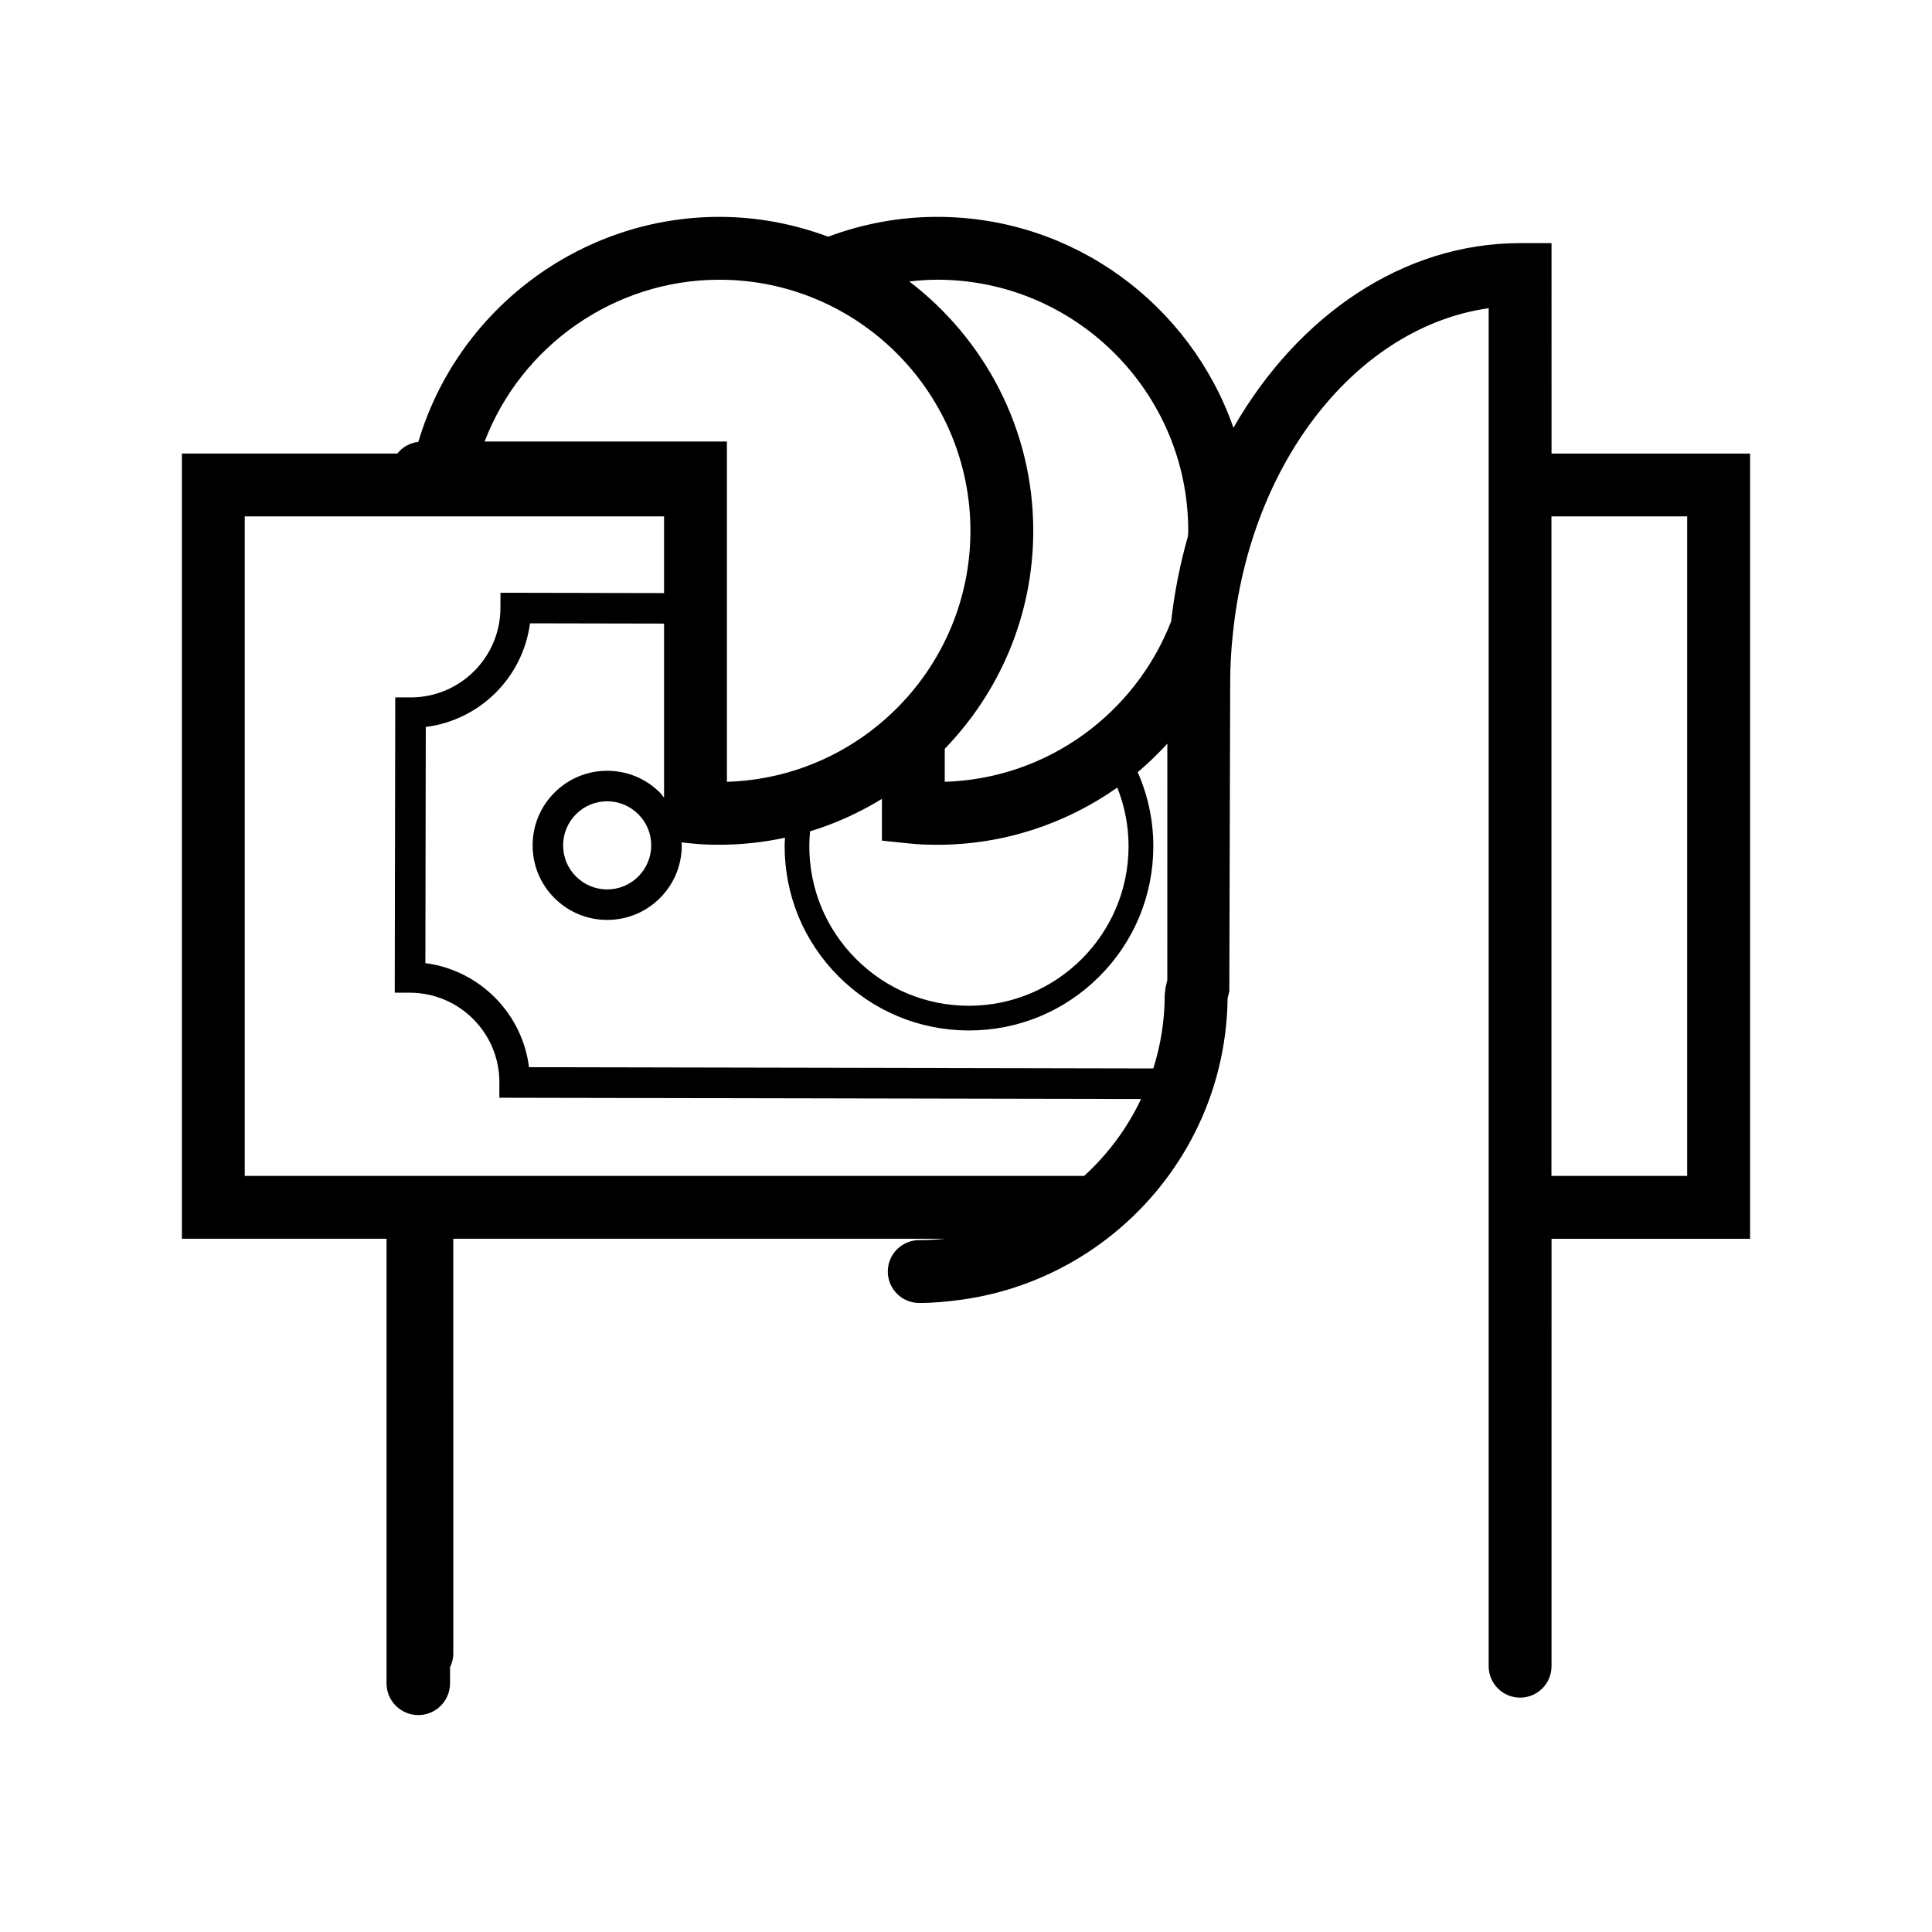 <?xml version="1.0" encoding="UTF-8"?>
<!-- The Best Svg Icon site in the world: iconSvg.co, Visit us! https://iconsvg.co -->
<svg fill="#000000" width="800px" height="800px" version="1.1" viewBox="144 144 512 512" xmlns="http://www.w3.org/2000/svg">
 <path d="m555.17 208.43h-8.328c-31.055 0-58.906 19.199-75.969 48.93-11.336-32.48-42.199-55.887-78.504-55.887-10.086 0-19.828 1.867-28.898 5.254-8.996-3.34-18.688-5.254-28.832-5.254-36.945 0-69.461 24.711-79.773 59.633-2.258 0.258-4.227 1.395-5.566 3.09l-57.094-0.004v208.09h54.23v117.82c0 4.644 3.769 8.414 8.414 8.414 4.644 0 8.414-3.769 8.414-8.414v-4.273c0.539-1.102 0.867-2.324 0.867-3.633l-0.004-109.91h130.27c-2.231 0.23-4.492 0.359-6.793 0.359-4.602 0-8.328 3.727-8.328 8.328 0 4.602 3.727 8.328 8.328 8.328 3.859 0 7.621-0.363 11.34-0.883 39.371-5.508 69.879-39.082 70.379-79.832l0.457-1.91 0.23-81.637c0-4.344 0.227-8.652 0.691-12.863 4.602-46.023 33.066-81.559 67.809-86.504v359.89c0 4.602 3.727 8.328 8.328 8.328 4.602 0 8.328-3.727 8.328-8.328l0.004-113.27h52.621v-208.09h-52.621zm-220.54 9.699c36.691 0 66.543 29.852 66.543 66.543 0 36.016-28.766 65.445-64.531 66.512v-90.176h-64.211c9.672-25.359 34.375-42.879 62.199-42.879zm50.562 149.42c2.172 0.227 4.449 0.328 7.168 0.328 17.766 0 34.207-5.644 47.734-15.164 1.914 4.836 2.996 10.098 2.988 15.609-0.051 23.297-19.016 42.215-42.301 42.215h-0.09c-11.301-0.023-21.914-4.449-29.887-12.453-7.969-8.004-12.352-18.641-12.328-29.938 0.004-1.289 0.082-2.57 0.195-3.84 6.766-2.047 13.125-4.984 19.043-8.59v11.059zm46.129 88.074h-222.46v-174.77h111.12v20.32l-43.348-0.086-0.012 4.047c-0.035 13.074-10.688 23.684-23.758 23.684h-0.066l-4.051-0.012-0.133 78.258 4.047 0.012c13.094 0.035 23.715 10.707 23.684 23.785l-0.012 4.051 170.06 0.336c-3.66 7.754-8.801 14.66-15.078 20.379zm22.027-51.883-0.453 1.883-0.23 1.949c0 6.82-1.066 13.395-3.023 19.578l-165.45-0.332c-1.789-14.316-13.145-25.719-27.461-27.578l0.105-62.594c14.34-1.785 25.754-13.141 27.613-27.461l35.535 0.07v46.129c-0.363-0.43-0.664-0.902-1.066-1.305-3.727-3.738-8.688-5.805-13.961-5.812h-0.047c-5.266 0-10.211 2.039-13.945 5.758-3.738 3.723-5.805 8.688-5.812 13.961-0.016 5.281 2.031 10.246 5.758 13.984 3.727 3.738 8.688 5.805 13.961 5.812h0.047c5.266 0 10.211-2.039 13.945-5.758 3.738-3.727 5.805-8.688 5.812-13.961 0-0.277-0.066-0.543-0.082-0.82l2.863 0.297c2.176 0.227 4.457 0.328 7.176 0.328 5.969 0 11.785-0.66 17.406-1.863-0.031 0.707-0.105 1.406-0.105 2.117-0.023 13.047 5.027 25.332 14.238 34.578 9.211 9.246 21.469 14.355 34.516 14.383h0.105c13.008 0 25.246-5.055 34.465-14.234 9.246-9.211 14.355-21.469 14.383-34.516 0.016-7.008-1.48-13.664-4.141-19.699 2.797-2.328 5.387-4.887 7.856-7.559zm-136.77-35.688c-0.012 3.117-1.23 6.047-3.441 8.246-2.207 2.195-5.125 3.406-8.23 3.406h-0.023c-3.117-0.012-6.047-1.23-8.246-3.441-2.207-2.207-3.41-5.144-3.406-8.258 0.012-3.117 1.23-6.051 3.441-8.254 2.203-2.191 5.125-3.402 8.23-3.402h0.023c3.117 0.012 6.047 1.23 8.246 3.441 2.211 2.215 3.414 5.148 3.406 8.262zm142.25-81.977c-2.051 7.219-3.578 14.75-4.457 22.574-9.422 24.273-32.633 41.715-60 42.531v-8.746c14.488-14.977 23.453-35.332 23.453-57.766 0-26.945-12.93-50.863-32.848-66.078 2.434-0.273 4.887-0.465 7.375-0.465 36.691 0 66.543 29.852 66.543 66.543 0.004 0.473-0.059 0.938-0.066 1.406zm132.29-5.223v174.77h-35.969v-174.77z"/>
</svg>